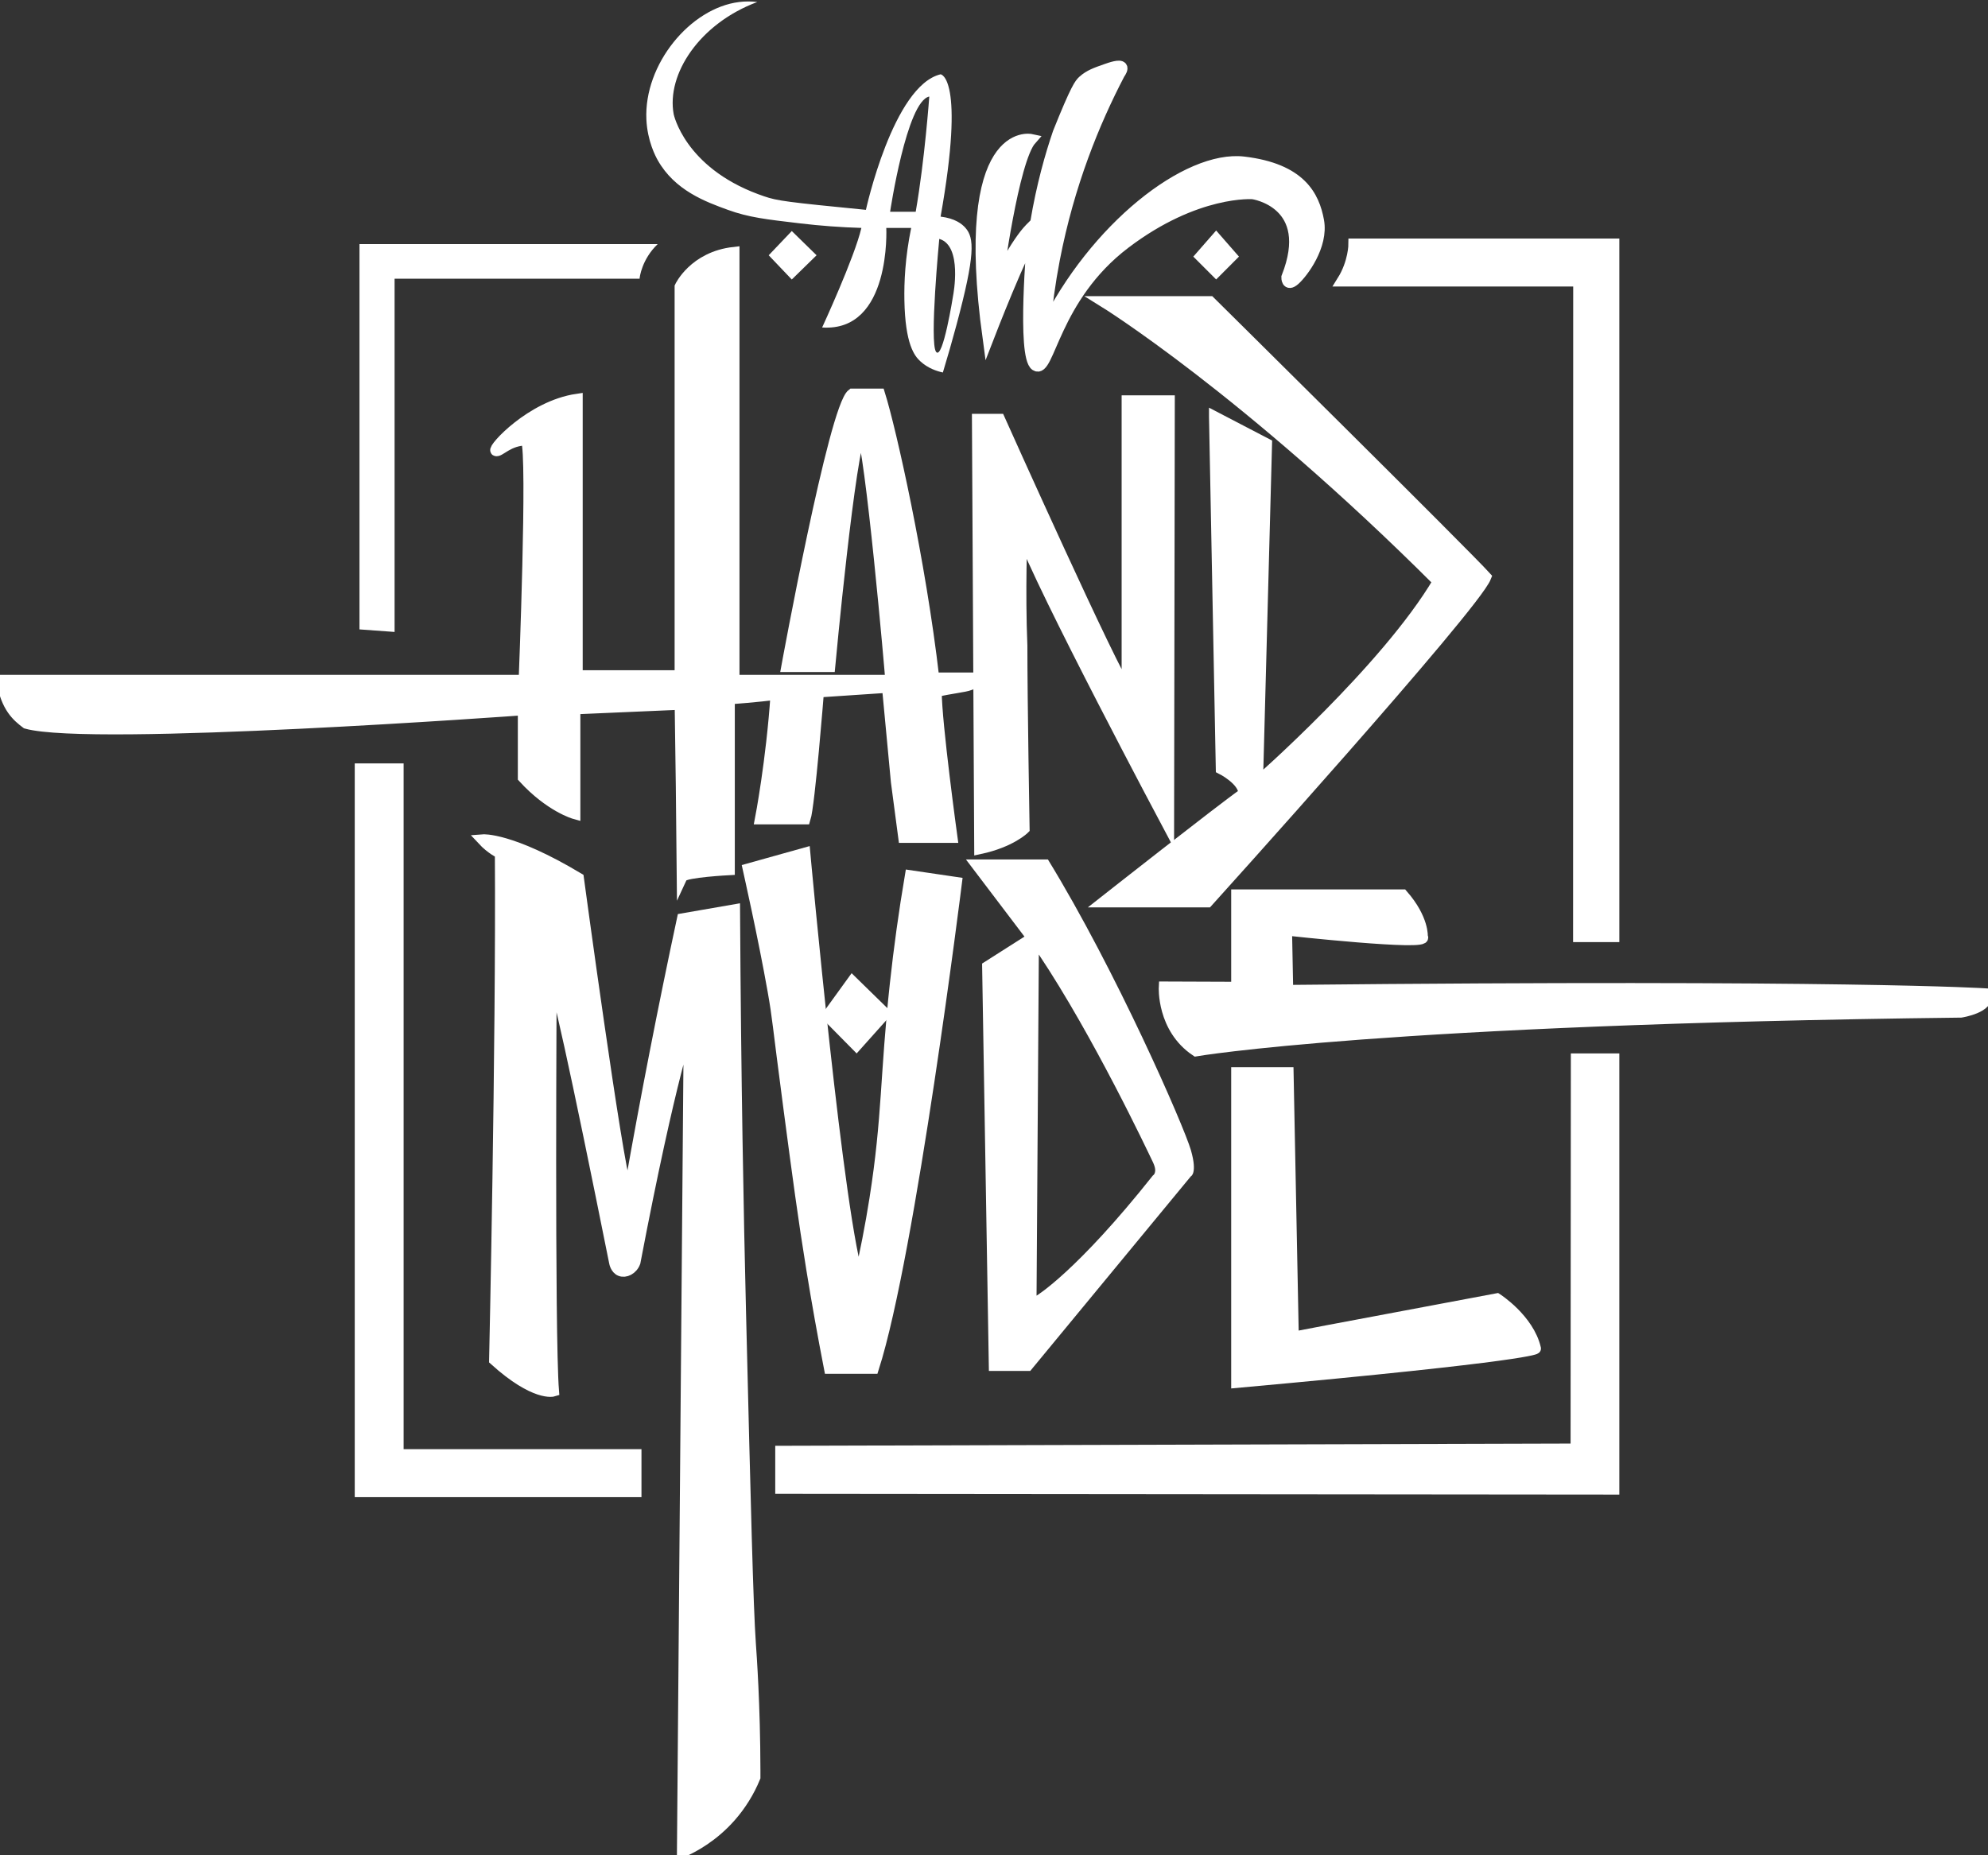 <svg width="240" height="224" viewBox="0 0 240 224" fill="none" xmlns="http://www.w3.org/2000/svg">
<rect x="0" y="0" width="240" height="224" fill="#333333" stroke="none"/>
<g clip-path="url(#clip0_248_6706)">
<path d="M43.398 29.469H79.401C77.488 31.297 77.215 33.479 77.215 33.65H47.636V76.302C47.636 76.302 47.707 76.302 43.398 75.991V29.469Z" fill="white"/>
<path d="M0.222 82.145H63.28C63.28 82.145 64.374 54.833 63.554 53.118C61.368 53.118 60.282 54.597 59.868 54.403C59.455 54.209 64.1 49.026 69.68 48.208V81.588H82.109V34.625C82.109 34.625 83.772 31.024 88.607 30.479V82.145H107.542C107.542 81.757 105.083 53.663 103.99 52.027C102.624 53.936 100.165 80.473 100.165 80.473H94.992C94.992 80.473 100.71 49.216 102.888 47.585H106.186C107.548 51.938 111.091 67.719 112.727 81.866H117.635C117.635 81.866 117.635 82.137 117.093 82.679C116.419 82.935 114.788 83.077 113.023 83.491C113.023 87.284 114.922 101.097 114.922 101.097H109.105L108.22 94.408L107.144 82.981L98.803 83.539C98.803 83.539 97.727 97.195 97.189 98.868H91.808C91.808 98.868 93.153 91.9 93.692 83.817C91.808 84.096 88.042 84.375 88.042 84.375V104.999C88.042 104.999 82.661 105.278 82.392 105.835C82.392 104.442 82.115 85.027 82.115 85.027L69.397 85.579V98.237C69.397 98.237 66.424 97.419 63.182 93.874V85.691C63.182 85.691 11.03 89.51 3.194 87.328C2.113 86.509 0.762 85.418 0.222 82.145Z" fill="white"/>
<path d="M0.222 82.145H63.28C63.28 82.145 64.374 54.833 63.554 53.118C61.368 53.118 60.282 54.597 59.868 54.403C59.455 54.209 64.1 49.026 69.68 48.208V81.588H82.109V34.625C82.109 34.625 83.772 31.024 88.607 30.479V82.145H107.542C107.542 81.757 105.083 53.663 103.99 52.027C102.624 53.936 100.165 80.473 100.165 80.473H94.992C94.992 80.473 100.71 49.216 102.888 47.585H106.186C107.548 51.938 111.091 67.719 112.727 81.866H117.635C117.635 81.866 117.635 82.137 117.093 82.679C116.419 82.935 114.788 83.077 113.023 83.491C113.023 87.284 114.922 101.097 114.922 101.097H109.105L108.22 94.408L107.144 82.981L98.803 83.539C98.803 83.539 97.727 97.195 97.189 98.868H91.808C91.808 98.868 93.153 91.9 93.692 83.817C91.808 84.096 88.042 84.375 88.042 84.375V104.999C88.042 104.999 82.661 105.278 82.392 105.835C82.392 104.442 82.115 85.027 82.115 85.027L69.397 85.579V98.237C69.397 98.237 66.424 97.419 63.182 93.874V85.691C63.182 85.691 11.03 89.51 3.194 87.328C2.113 86.509 0.762 85.418 0.222 82.145Z" stroke="white" stroke-width="1.333" stroke-miterlimit="10"/>
<path d="M118.278 102.463L118.004 50.629H120.669C120.669 50.629 134.706 81.947 136.075 83.285V48.399H141.16L141.076 99.767C141.076 99.767 125.543 70.582 123.363 64.309C123.363 64.309 123.09 71.401 123.363 77.947C123.363 84.766 123.63 100.059 123.63 100.059C123.63 100.059 122.025 101.662 118.278 102.463Z" fill="white"/>
<path d="M118.278 102.463L118.004 50.629H120.669C120.669 50.629 134.706 81.947 136.075 83.285V48.399H141.16L141.076 99.767C141.076 99.767 125.543 70.582 123.363 64.309C123.363 64.309 123.09 71.401 123.363 77.947C123.363 84.766 123.63 100.059 123.63 100.059C123.63 100.059 122.025 101.662 118.278 102.463Z" stroke="white" stroke-width="1.333" stroke-miterlimit="10"/>
<path d="M146.623 50.32L147.442 92.817C147.442 92.817 150.171 94.179 150.171 95.814C147.442 97.721 133.252 108.89 133.252 108.89H145.779C145.779 108.89 178.005 73.203 179.37 69.661C176.914 66.937 146.078 36.426 146.078 36.426H133.252C133.252 36.426 150.444 47.05 173.639 70.206C167.363 80.831 151.808 94.452 151.808 94.452L152.9 53.589L146.623 50.32Z" fill="white"/>
<path d="M146.623 50.32L147.442 92.817C147.442 92.817 150.171 94.179 150.171 95.814C147.442 97.721 133.252 108.89 133.252 108.89H145.779C145.779 108.89 178.005 73.203 179.37 69.661C176.914 66.937 146.078 36.426 146.078 36.426H133.252C133.252 36.426 150.444 47.05 173.639 70.206C167.363 80.831 151.808 94.452 151.808 94.452L152.9 53.589L146.623 50.319V50.32Z" stroke="white" stroke-width="1.333" stroke-miterlimit="10"/>
<path d="M163.454 29.469C163.454 29.469 163.454 31.699 162.058 33.928H190.589L190.575 113.082H194.827V29.469H163.454Z" fill="white"/>
<path d="M163.454 29.469C163.454 29.469 163.454 31.699 162.058 33.928H190.589L190.575 113.082H194.827V29.469H163.454Z" stroke="white" stroke-width="1.333" stroke-miterlimit="10"/>
<path d="M146.818 28.843L144.974 30.952L146.818 32.798L148.662 30.952L146.818 28.843Z" fill="white"/>
<path d="M146.818 28.843L144.974 30.952L146.818 32.798L148.662 30.952L146.818 28.843Z" stroke="white" stroke-width="1.333" stroke-miterlimit="10"/>
<path d="M95.604 28.843L97.627 30.82L95.604 32.798L93.721 30.82L95.604 28.843Z" fill="white"/>
<path d="M95.604 28.843L97.627 30.82L95.604 32.798L93.721 30.82L95.604 28.843Z" stroke="white" stroke-width="1.333" stroke-miterlimit="10"/>
<path d="M115.068 35.661C115.068 35.661 113.827 43.571 113.007 42.48C112.187 41.389 113.393 28.843 113.393 28.843C116.239 29.661 115.068 35.661 115.068 35.661ZM110.548 25.567H107.458C107.458 25.567 109.455 12.202 112.187 11.657C112.187 11.657 111.641 19.294 110.548 25.567ZM116.559 27.518C116.148 27.047 115.32 26.369 113.553 26.154C116.559 9.244 113.553 8.971 113.553 8.971C107.816 10.334 104.537 25.336 104.537 25.336C94.972 24.395 93.834 24.247 92.242 23.699C92.085 23.646 91.837 23.56 91.517 23.441C82.635 20.137 81.329 13.784 81.329 13.784C80.444 8.972 84.427 2.851 91.422 0.243C90.697 0.154 89.963 0.154 89.237 0.243C83.325 0.968 77.725 7.773 78.035 14.426C78.157 17.049 79.156 18.901 79.401 19.336C81.466 23.008 85.214 24.371 87.871 25.336C90.38 26.248 92.459 26.482 96.614 26.973C99.063 27.263 101.525 27.445 103.991 27.518C103.171 31.064 99.251 39.54 99.251 39.54C107.627 40.105 106.996 27.518 106.996 27.518H110.001C109.262 31.12 109.143 34.13 109.182 36.247C109.278 41.571 110.402 42.971 111.094 43.611C112.018 44.465 113.089 44.814 113.827 44.974C114.405 43.074 114.951 41.165 115.466 39.247C117.765 30.681 117.613 28.726 116.559 27.518ZM124.482 16.841C124.482 16.841 115.739 14.932 119.291 40.844C119.291 40.844 123.721 29.388 124.648 28.843C124.648 28.843 123.389 43.026 125.029 44.117C126.668 45.208 127.191 35.934 135.81 29.388C144.427 22.842 151.258 23.387 151.258 23.387C151.258 23.387 158.908 24.478 155.356 33.479C155.356 33.479 155.325 34.646 156.297 33.79C157.269 32.934 159.728 29.661 159.181 26.66C158.635 23.66 156.995 20.387 150.165 19.569C143.335 18.75 132.132 27.479 126.122 39.753C126.359 36.927 126.747 34.116 127.283 31.331C129.031 22.243 132.113 14.72 135.138 8.931C135.344 8.638 135.533 8.292 135.411 8.113C135.193 7.791 134.091 8.178 133.499 8.386C132.307 8.804 131.519 9.08 130.766 9.75C130.369 10.102 129.929 10.611 127.761 16.023C126.852 18.679 125.788 22.354 125.029 26.933C124.598 27.354 124.141 27.802 123.731 28.331C122.911 29.388 121.75 31.161 120.384 34.025C120.384 34.025 122.296 19.296 124.482 16.841Z" fill="white"/>
<path d="M124.482 16.841C124.482 16.841 115.738 14.932 119.29 40.844C119.29 40.844 123.72 29.388 124.647 28.843C124.647 28.843 123.389 43.026 125.028 44.117C126.667 45.208 127.19 35.934 135.809 29.388C144.427 22.842 151.257 23.387 151.257 23.387C151.257 23.387 158.907 24.478 155.356 33.479C155.356 33.479 155.324 34.646 156.296 33.79C157.268 32.934 159.727 29.661 159.18 26.66C158.634 23.66 156.995 20.387 150.164 19.569C143.334 18.75 132.132 27.479 126.121 39.753C126.359 36.927 126.746 34.116 127.282 31.331C129.03 22.243 132.112 14.72 135.137 8.931C135.343 8.638 135.532 8.292 135.41 8.113C135.192 7.791 134.09 8.178 133.498 8.386C132.306 8.804 131.518 9.08 130.766 9.75C130.369 10.102 129.928 10.611 127.76 16.023C126.851 18.679 125.788 22.354 125.028 26.933C124.597 27.354 124.14 27.802 123.73 28.331C122.911 29.388 121.749 31.161 120.383 34.025C120.383 34.025 122.296 19.296 124.482 16.841Z" stroke="white" stroke-width="1.333" stroke-miterlimit="10"/>
<path d="M94.257 175.227V179.693L194.826 179.786V127.854H190.306L190.274 174.955L94.257 175.227Z" fill="white"/>
<path d="M94.257 175.227V179.693L194.826 179.786V127.854H190.306L190.274 174.955L94.257 175.227Z" stroke="white" stroke-width="1.333" stroke-miterlimit="10"/>
<path d="M185.366 162.817C185.366 162.817 185.366 163.635 149.301 166.908V129.515H155.501L156.131 161.453C156.131 161.453 158.864 160.908 180.721 156.816C180.721 156.816 184.546 159.271 185.366 162.817Z" fill="white"/>
<path d="M185.366 162.817C185.366 162.817 185.366 163.635 149.301 166.908V129.515H155.501L156.131 161.453C156.131 161.453 158.864 160.908 180.721 156.816C180.721 156.816 184.546 159.271 185.366 162.817Z" stroke="white" stroke-width="1.333" stroke-miterlimit="10"/>
<path d="M149.301 108.054V119.203L140.558 119.17C140.558 119.17 140.285 124.124 144.383 126.876C144.383 126.876 166.788 123.023 236.732 122.198C236.732 122.198 240.284 121.647 239.738 119.996C239.738 119.996 222.809 118.895 155.455 119.583L155.312 112.29C155.312 112.29 172.798 114.217 171.706 113.116C171.706 113.116 171.886 110.973 169.337 108.054H149.301Z" fill="white"/>
<path d="M149.301 108.054V119.203L140.558 119.17C140.558 119.17 140.285 124.124 144.383 126.876C144.383 126.876 166.788 123.023 236.732 122.198C236.732 122.198 240.284 121.647 239.738 119.996C239.738 119.996 222.809 118.895 155.455 119.583L155.312 112.29C155.312 112.29 172.798 114.217 171.706 113.116C171.706 113.116 171.886 110.973 169.337 108.054H149.301Z" stroke="white" stroke-width="1.333" stroke-miterlimit="10"/>
<path d="M109.905 105.737L115.465 106.556C115.465 106.556 109.896 151.292 105.44 165.2H100.139C99.364 161.214 98.651 157.217 98 153.209C96.999 147.051 96.329 142.011 95.247 133.831C93.807 122.943 93.946 123.114 93.335 119.648C92.159 112.992 90.338 104.961 90.329 104.919L97.159 103.01C97.159 103.01 101.258 148.015 103.717 154.561C104.472 151.311 105.109 148.036 105.629 144.741C107.187 134.873 106.898 129.818 108.088 118.83C108.564 114.449 109.17 110.083 109.905 105.737Z" fill="white"/>
<path d="M109.905 105.737L115.465 106.556C115.465 106.556 109.896 151.292 105.44 165.2H100.139C99.364 161.214 98.651 157.217 98 153.209C96.999 147.051 96.329 142.011 95.247 133.831C93.807 122.943 93.946 123.114 93.335 119.648C92.159 112.992 90.338 104.961 90.329 104.919L97.159 103.01C97.159 103.01 101.258 148.015 103.717 154.561C104.472 151.311 105.109 148.036 105.629 144.741C107.187 134.873 106.898 129.818 108.088 118.83C108.564 114.449 109.17 110.083 109.905 105.737Z" stroke="white" stroke-width="1.333" stroke-miterlimit="10"/>
<path d="M102.897 118.519L99.892 122.671L103.394 126.216L106.835 122.367L102.897 118.519Z" fill="white"/>
<path d="M102.897 118.518L99.892 122.67L103.394 126.216L106.835 122.367L102.897 118.518Z" stroke="white" stroke-width="1.333" stroke-miterlimit="10"/>
<path d="M58.27 101.396C58.27 101.396 61.627 101.123 69.823 106.033C69.823 106.033 74.468 140.4 75.561 143.4C75.652 143.629 75.789 143.799 75.896 143.785C76.018 143.769 76.134 143.507 76.107 143.127C78.01 132.362 80.105 121.632 82.391 110.942L88.676 109.851C88.795 130.516 89.114 146.891 89.393 158.265C89.975 181.997 90.266 193.863 90.588 198.497C90.679 199.805 91.12 205.769 91.135 213.771C91.135 214.118 91.135 214.403 91.135 214.589C90.426 216.321 89.434 217.922 88.198 219.328C86.099 221.712 83.788 222.966 82.391 223.59L83.211 123.761C83.211 123.761 81.025 129.489 76.654 152.401C76.332 153.27 75.482 153.651 74.902 153.42C74.332 153.193 74.202 152.448 74.195 152.401C69.544 129.205 67.005 117.647 66.577 117.724C66.564 117.726 66.554 117.739 66.545 117.761C66.545 117.761 66.271 161.129 66.818 167.948C66.818 167.948 64.632 168.638 59.714 164.202C59.714 164.202 60.557 126.216 60.409 103.032C60.409 103.032 59.284 102.487 58.27 101.396Z" fill="white"/>
<path d="M58.27 101.396C58.27 101.396 61.627 101.123 69.823 106.033C69.823 106.033 74.468 140.4 75.561 143.4C75.652 143.629 75.789 143.799 75.896 143.785C76.018 143.769 76.134 143.507 76.107 143.127C78.01 132.362 80.105 121.632 82.391 110.942L88.676 109.851C88.795 130.516 89.114 146.891 89.393 158.265C89.975 181.997 90.266 193.863 90.588 198.497C90.679 199.805 91.12 205.769 91.135 213.771C91.135 214.118 91.135 214.403 91.135 214.589C90.426 216.321 89.434 217.922 88.198 219.328C86.099 221.712 83.788 222.966 82.391 223.59L83.211 123.761C83.211 123.761 81.025 129.489 76.654 152.401C76.332 153.27 75.482 153.651 74.902 153.42C74.332 153.193 74.202 152.448 74.195 152.401C69.544 129.205 67.005 117.647 66.577 117.724C66.564 117.726 66.554 117.739 66.545 117.761C66.545 117.761 66.271 161.129 66.818 167.948C66.818 167.948 64.632 168.638 59.714 164.202C59.714 164.202 60.557 126.216 60.409 103.032C60.409 103.032 59.284 102.487 58.27 101.396Z" stroke="white" stroke-width="1.333" stroke-miterlimit="10"/>
<path d="M139.185 141.922C129.945 153.57 125.137 156.434 125.137 156.434L125.411 115.245C131.986 125.082 138.562 139.018 139.185 140.318C139.808 141.617 139.185 141.922 139.185 141.922ZM143.767 138.852C142.945 136.012 134.726 117.158 126.507 103.768H116.612L123.677 113.082L118.562 116.338L119.384 165.524H124.376L143.767 142.024C143.767 142.024 144.589 141.693 143.767 138.852ZM43.493 92.838H48.06V175.634H76.775V180.096H43.493V92.838Z" fill="white"/>
<path d="M43.493 92.838H48.06V175.634H76.775V180.096H43.493V92.838Z" stroke="white" stroke-width="1.333" stroke-miterlimit="10"/>
</g>
<defs>
<clipPath id="clip0_248_6706">
<rect width="240" height="224" fill="white"/>
</clipPath>
</defs>
</svg>

